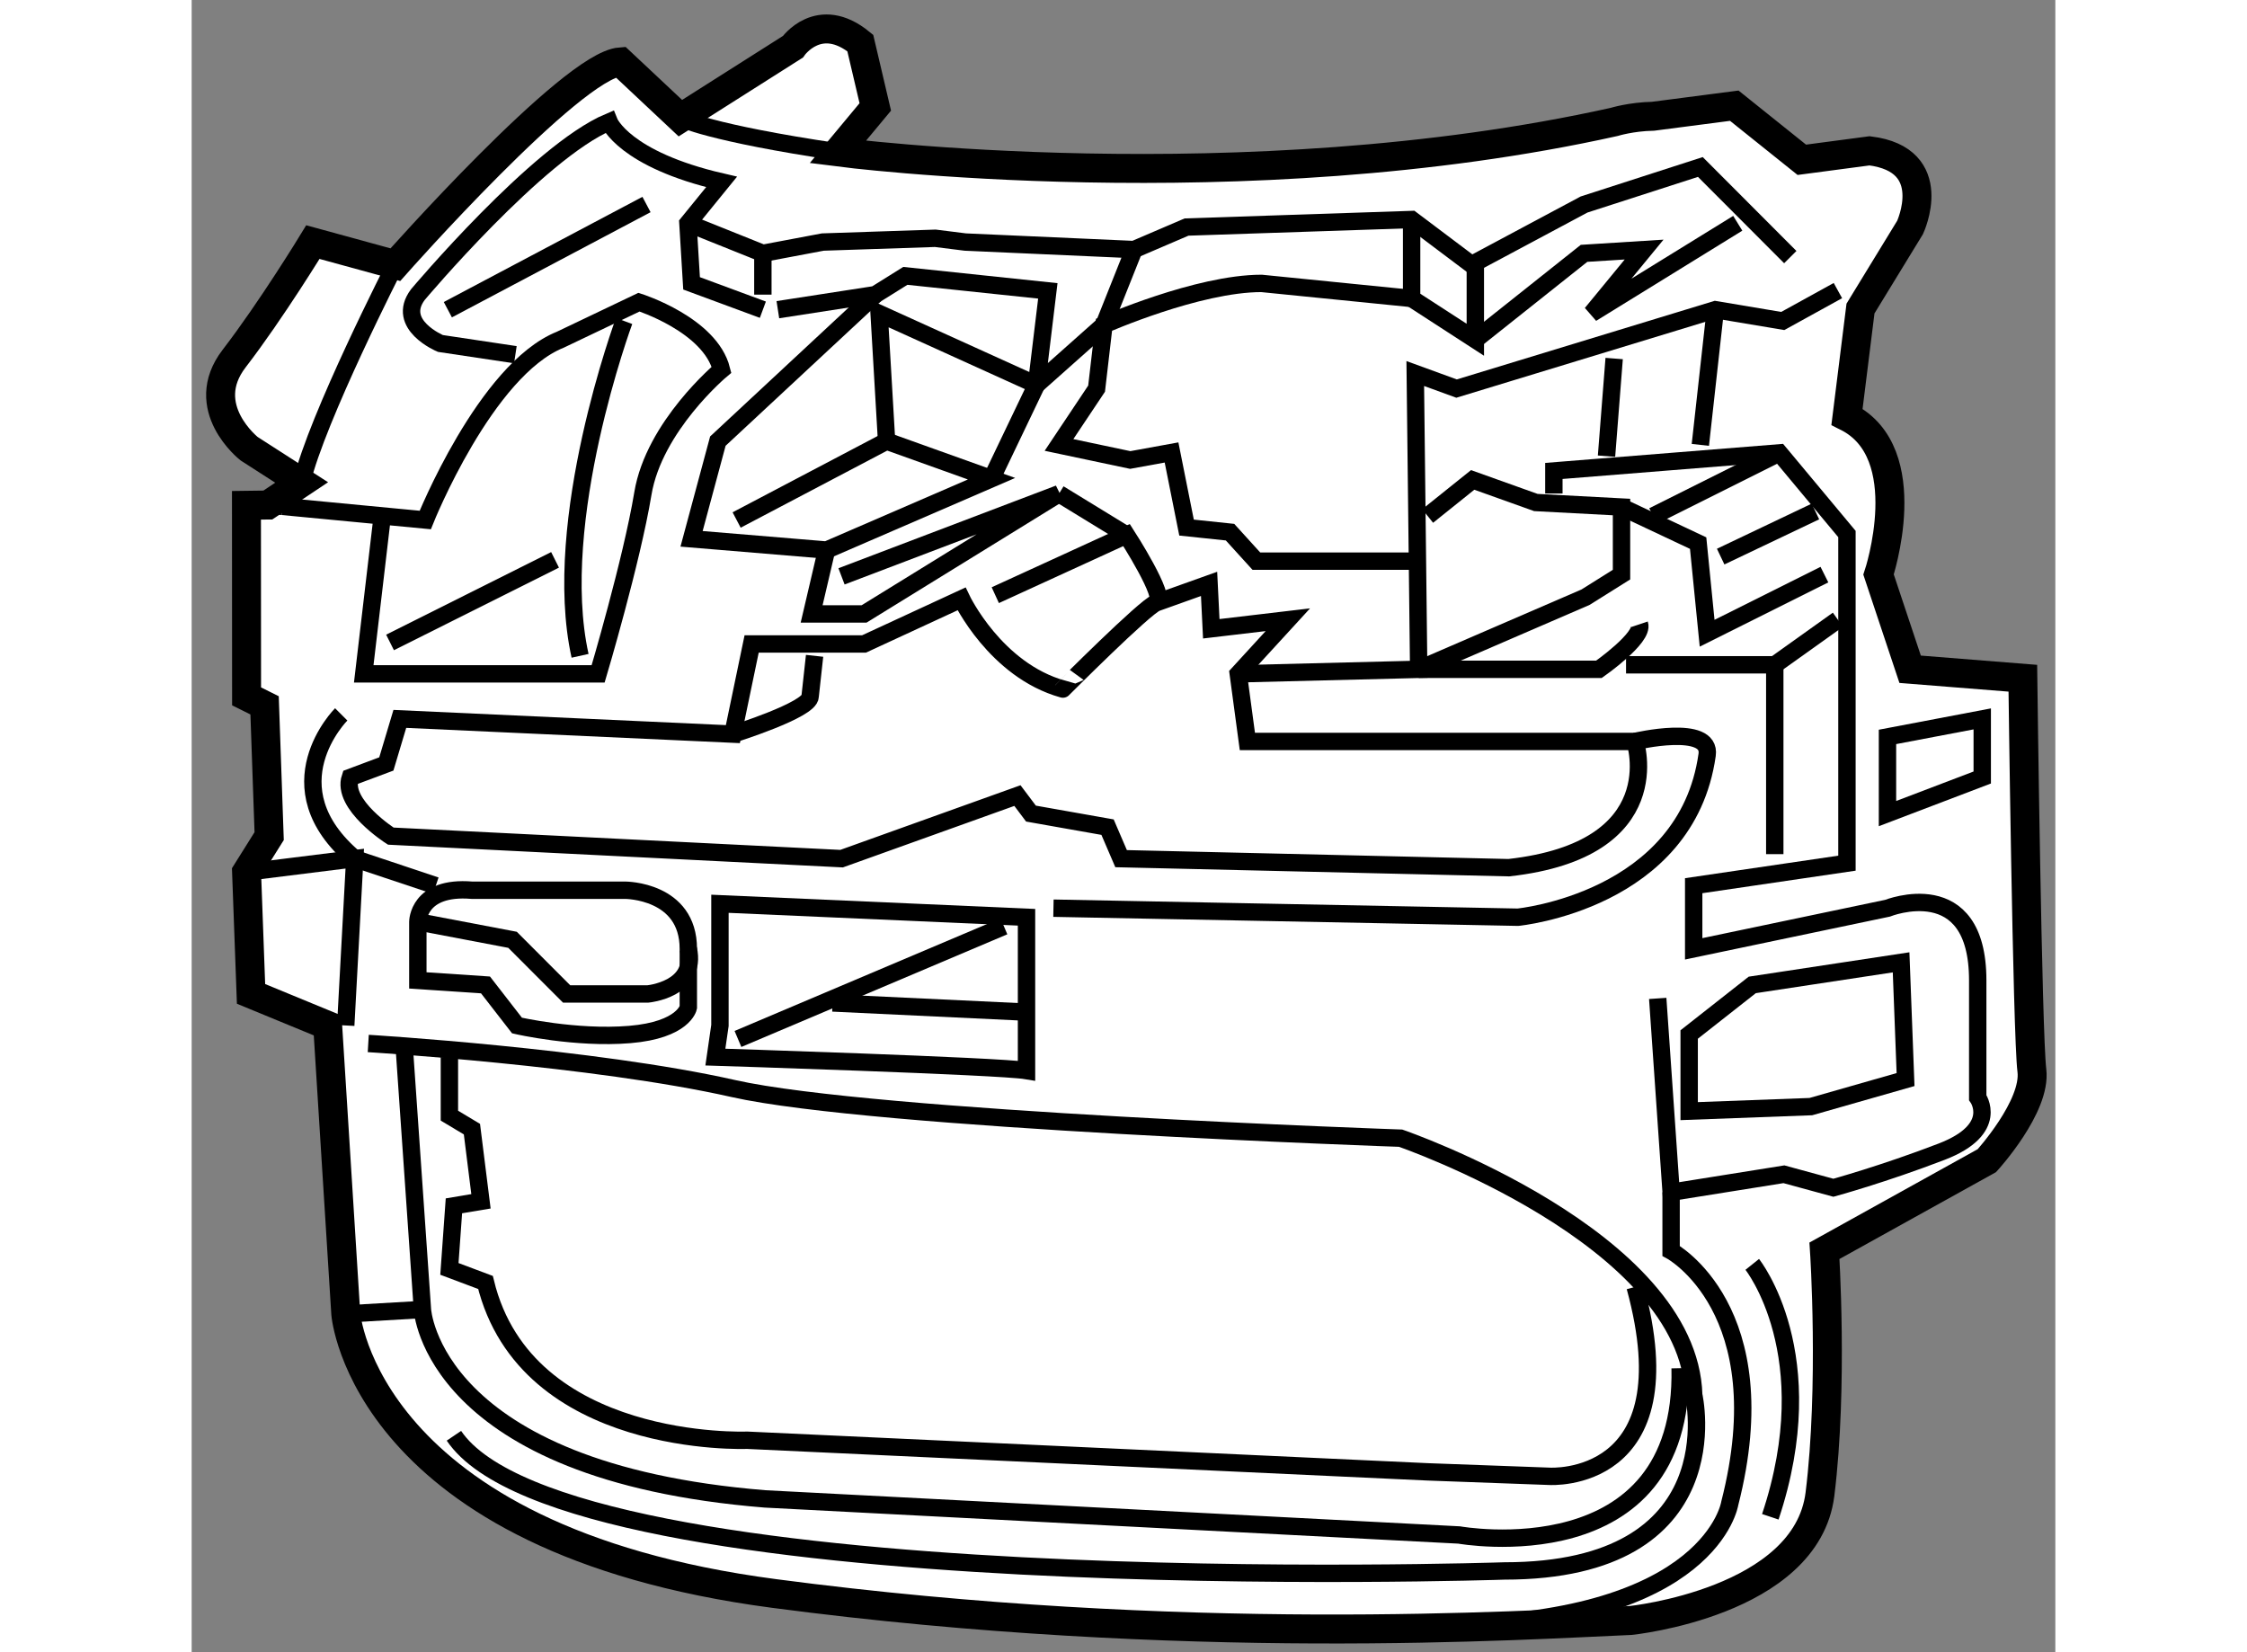 <?xml version="1.0" encoding="utf-8"?>
<!-- Generator: Adobe Illustrator 15.1.0, SVG Export Plug-In . SVG Version: 6.00 Build 0)  -->
<!DOCTYPE svg PUBLIC "-//W3C//DTD SVG 1.1//EN" "http://www.w3.org/Graphics/SVG/1.1/DTD/svg11.dtd">
<svg version="1.1" xmlns="http://www.w3.org/2000/svg" xmlns:xlink="http://www.w3.org/1999/xlink" x="0px" y="0px" width="244.8px"
	 height="180px" viewBox="119.14 21.676 32.177 28.526" enable-background="new 0 0 244.8 180" xml:space="preserve">
	
<rect x="119.14" y="21.676" width="32.177" height="28.526" fill="#808080" stroke="none"/>
	
<g><path fill="#FFFFFF" stroke="#000000" stroke-width="0.5" d="M144.373,23.683c-0.384,0.008-0.673,0.098-0.673,0.098
					c-6.411,1.426-13.404,0.519-13.404,0.519l0.647-0.778l-0.259-1.103c-0.713-0.583-1.164,0.065-1.164,0.065l-1.942,1.232
					l-1.036-0.972c-0.843,0.064-3.885,3.502-3.885,3.502l-1.424-0.39c0,0-0.711,1.167-1.36,2.011
					c-0.648,0.843,0.259,1.556,0.259,1.556l0.907,0.583l-0.583,0.389c0,0-0.142,0-0.37,0.004l0.002,3.3l0.311,0.155l0.079,2.258
					l-0.39,0.622l0.077,2.102l1.323,0.545l0.313,4.981c0,0,0.311,3.892,7.394,4.826c7.082,0.934,12.92,0.545,14.79,0.466
					c0,0,3.034-0.311,3.268-2.179c0.232-1.869,0.078-4.204,0.078-4.204l2.804-1.556c0,0,0.854-0.935,0.777-1.557
					c-0.079-0.623-0.156-6.772-0.156-6.772l-1.946-0.155l-0.545-1.635c0,0,0.7-2.101-0.545-2.724l0.233-1.869l0.856-1.4
					c0,0,0.546-1.168-0.699-1.323l-1.17,0.155l-1.166-0.934L144.373,23.683z"></path><path fill="none" stroke="#000000" stroke-width="0.3" d="M120.711,30.419l2.462,0.235c0,0,1.038-2.594,2.332-3.113l1.358-0.648
					c0,0,1.23,0.389,1.425,1.167c0,0-1.166,0.973-1.358,2.14c-0.194,1.167-0.772,3.11-0.772,3.11h-4.047l0.311-2.647"></path><line fill="none" stroke="#000000" stroke-width="0.3" x1="120.456" y1="30.395" x2="120.711" y2="30.419"></line><path fill="none" stroke="#000000" stroke-width="0.3" d="M122.657,26.245c0,0-1.36,2.658-1.618,3.761"></path><line fill="none" stroke="#000000" stroke-width="0.3" x1="125.414" y1="31.342" x2="122.565" y2="32.768"></line><path fill="none" stroke="#000000" stroke-width="0.3" d="M126.606,27.218c0,0-1.277,3.447-0.76,5.781"></path><path fill="none" stroke="#000000" stroke-width="0.3" d="M124.729,27.8l-1.295-0.194c0,0-0.777-0.324-0.389-0.843
					c0,0,2.071-2.464,3.303-2.983c0,0,0.257,0.648,1.941,1.037l-0.581,0.714l0.063,1.037l1.231,0.455"></path><line fill="none" stroke="#000000" stroke-width="0.3" x1="123.563" y1="27.023" x2="126.993" y2="25.207"></line><polyline fill="none" stroke="#000000" stroke-width="0.3" points="127.708,25.531 129.002,26.05 130.037,25.855 131.979,25.79 
					132.497,25.855 135.41,25.985 136.317,25.596 140.203,25.466 141.238,26.245 143.18,25.207 145.188,24.559 146.741,26.115 			"></polyline><polyline fill="none" stroke="#000000" stroke-width="0.3" points="141.303,26.245 141.303,27.542 140.203,26.829 
					140.203,25.466 			"></polyline><polyline fill="none" stroke="#000000" stroke-width="0.3" points="129.261,27.023 130.943,26.763 131.462,26.439 
					133.922,26.698 133.726,28.32 134.893,27.282 135.41,25.985 			"></polyline><path fill="none" stroke="#000000" stroke-width="0.3" d="M140.203,26.829l-2.592-0.26c-1.102,0-2.719,0.714-2.719,0.714
					l-0.128,1.103l-0.649,0.972l1.23,0.26l0.713-0.13l0.259,1.297l0.751,0.079l0.455,0.501h2.802"></path><polyline fill="none" stroke="#000000" stroke-width="0.3" points="137.21,33.31 140.325,33.232 140.266,28.125 140.979,28.385 
					145.447,27.023 146.611,27.218 147.563,26.693 			"></polyline><line fill="none" stroke="#000000" stroke-width="0.3" x1="145.188" y1="29.357" x2="145.447" y2="27.023"></line><line fill="none" stroke="#000000" stroke-width="0.3" x1="143.568" y1="29.552" x2="143.7" y2="27.866"></line><polyline fill="none" stroke="#000000" stroke-width="0.3" points="130.943,26.763 128.225,29.292 127.771,30.979 
					130.102,31.173 132.95,29.941 131.138,29.292 128.549,30.654 			"></polyline><polyline fill="none" stroke="#000000" stroke-width="0.3" points="132.95,29.941 133.726,28.32 131.009,27.088 131.138,29.292 
								"></polyline><polyline fill="none" stroke="#000000" stroke-width="0.3" points="130.102,31.173 129.844,32.276 130.749,32.276 134.115,30.2 
					130.36,31.627 			"></polyline><path fill="none" stroke="#000000" stroke-width="0.3" d="M135.799,32.081l0.907-0.324l0.038,0.775l1.322-0.156l-0.856,0.934
					l0.157,1.167h6.694c0,0,0.621,1.868-2.18,2.18l-6.694-0.156l-0.234-0.544l-1.322-0.234l-0.234-0.311l-3.036,1.089l-7.783-0.389
					c0,0-0.856-0.545-0.7-1.013l0.623-0.233l0.233-0.778l5.75,0.263l0.324-1.557h1.941l1.683-0.778c0,0,0.584,1.232,1.75,1.557
					C134.182,33.573,135.604,32.146,135.799,32.081c0.194-0.064-0.518-1.167-0.518-1.167l-2.266,1.038"></path><line fill="none" stroke="#000000" stroke-width="0.3" x1="134.115" y1="30.2" x2="135.281" y2="30.914"></line><path fill="none" stroke="#000000" stroke-width="0.3" d="M127.578,23.715c0,0,0.517,0.259,2.718,0.584"></path><polyline fill="none" stroke="#000000" stroke-width="0.3" points="141.303,27.542 143.18,26.05 144.217,25.985 143.31,27.088 
					145.834,25.531 			"></polyline><line fill="none" stroke="#000000" stroke-width="0.3" x1="129.002" y1="26.05" x2="129.002" y2="26.763"></line><path fill="none" stroke="#000000" stroke-width="0.3" d="M129.895,32.999l-0.077,0.701c0,0.233-1.334,0.651-1.334,0.651"></path><polyline fill="none" stroke="#000000" stroke-width="0.3" points="120.088,36.734 121.956,36.501 121.8,39.381 		"></polyline><path fill="none" stroke="#000000" stroke-width="0.3" d="M122.189,39.692c0,0,3.892,0.234,6.303,0.778
				c2.414,0.545,11.521,0.857,11.521,0.857s4.982,1.712,5.061,4.436c0,0,0.7,3.036-3.271,3.036c0,0-16.189,0.545-18.135-2.334"></path><path fill="none" stroke="#000000" stroke-width="0.3" d="M144.062,43.895c0.934,3.425-1.479,3.27-1.479,3.27l-2.102-0.077
				l-11.754-0.546c0,0-3.814,0.157-4.514-2.724l-0.623-0.234l0.078-1.089l0.467-0.078l-0.156-1.246l-0.389-0.233v-1.011"></path><path fill="none" stroke="#000000" stroke-width="0.3" d="M122.811,39.771l0.313,4.514c0,0,0.155,2.803,5.915,3.27l11.985,0.623
				c0,0,3.893,0.7,3.815-2.88"></path><path fill="none" stroke="#000000" stroke-width="0.3" d="M128.261,39.381V37.28l5.293,0.233v2.647
				c-0.469-0.079-5.372-0.233-5.372-0.233L128.261,39.381z"></path><path fill="none" stroke="#000000" stroke-width="0.3" d="M123.045,38.603v-1.012c0,0,0-0.623,0.934-0.545h2.646
				c0,0,1.09,0,1.09,1.012c0,1.012,0,1.012,0,1.012s-0.077,0.389-1.011,0.467c-0.935,0.078-1.947-0.155-1.947-0.155l-0.544-0.701
				L123.045,38.603z"></path><path fill="none" stroke="#000000" stroke-width="0.3" d="M123.045,37.591l1.635,0.311l0.934,0.935h1.401
				c0,0,0.857-0.078,0.7-0.778"></path><line fill="none" stroke="#000000" stroke-width="0.3" x1="128.572" y1="39.614" x2="133.164" y2="37.669"></line><line fill="none" stroke="#000000" stroke-width="0.3" x1="130.206" y1="38.992" x2="133.474" y2="39.147"></line><path fill="none" stroke="#000000" stroke-width="0.3" d="M121.722,34.01c0,0-1.244,1.245,0.234,2.491l1.399,0.467"></path><path fill="none" stroke="#000000" stroke-width="0.3" d="M144.062,34.477c0,0,1.323-0.311,1.243,0.233
				c-0.357,2.524-3.268,2.802-3.268,2.802l-8.018-0.156"></path><path fill="none" stroke="#000000" stroke-width="0.3" d="M140.48,30.585l0.777-0.623l1.091,0.39l1.479,0.078v1.167l-0.622,0.39
				l-2.88,1.245h3.112c0,0,0.779-0.545,0.701-0.778"></path><path fill="none" stroke="#000000" stroke-width="0.3" d="M142.659,30.197v-0.39l3.892-0.312l1.168,1.401v5.683l-2.646,0.389v1.09
				l3.346-0.701c0,0,1.558-0.623,1.558,1.246v2.023c0,0,0.39,0.544-0.622,0.934c-1.012,0.389-1.87,0.623-1.87,0.623l-0.854-0.233
				l-1.947,0.311l-0.232-3.347"></path><polygon fill="none" stroke="#000000" stroke-width="0.3" points="144.995,40.86 144.995,39.537 146.084,38.681 148.654,38.291 
				148.731,40.315 147.096,40.782 		"></polygon><polygon fill="none" stroke="#000000" stroke-width="0.3" points="148.419,35.723 148.419,34.399 150.055,34.088 150.055,35.1 		
				"></polygon><polyline fill="none" stroke="#000000" stroke-width="0.3" points="143.905,33.154 146.473,33.154 146.473,36.423 		"></polyline><line fill="none" stroke="#000000" stroke-width="0.3" x1="147.563" y1="32.376" x2="146.473" y2="33.154"></line><polyline fill="none" stroke="#000000" stroke-width="0.3" points="143.827,30.43 145.15,31.053 145.305,32.609 147.33,31.597 		
				"></polyline><line fill="none" stroke="#000000" stroke-width="0.3" x1="147.175" y1="30.507" x2="145.539" y2="31.286"></line><line fill="none" stroke="#000000" stroke-width="0.3" x1="144.373" y1="30.585" x2="146.551" y2="29.496"></line><path fill="none" stroke="#000000" stroke-width="0.3" d="M144.683,42.261v1.012c0,0,1.868,1.012,1.013,4.359
				c0,0-0.311,2.023-4.826,2.102"></path><path fill="none" stroke="#000000" stroke-width="0.3" d="M146.084,43.506c0,0,1.246,1.557,0.312,4.358"></path><line fill="none" stroke="#000000" stroke-width="0.3" x1="121.8" y1="44.362" x2="123.123" y2="44.285"></line></g>


</svg>